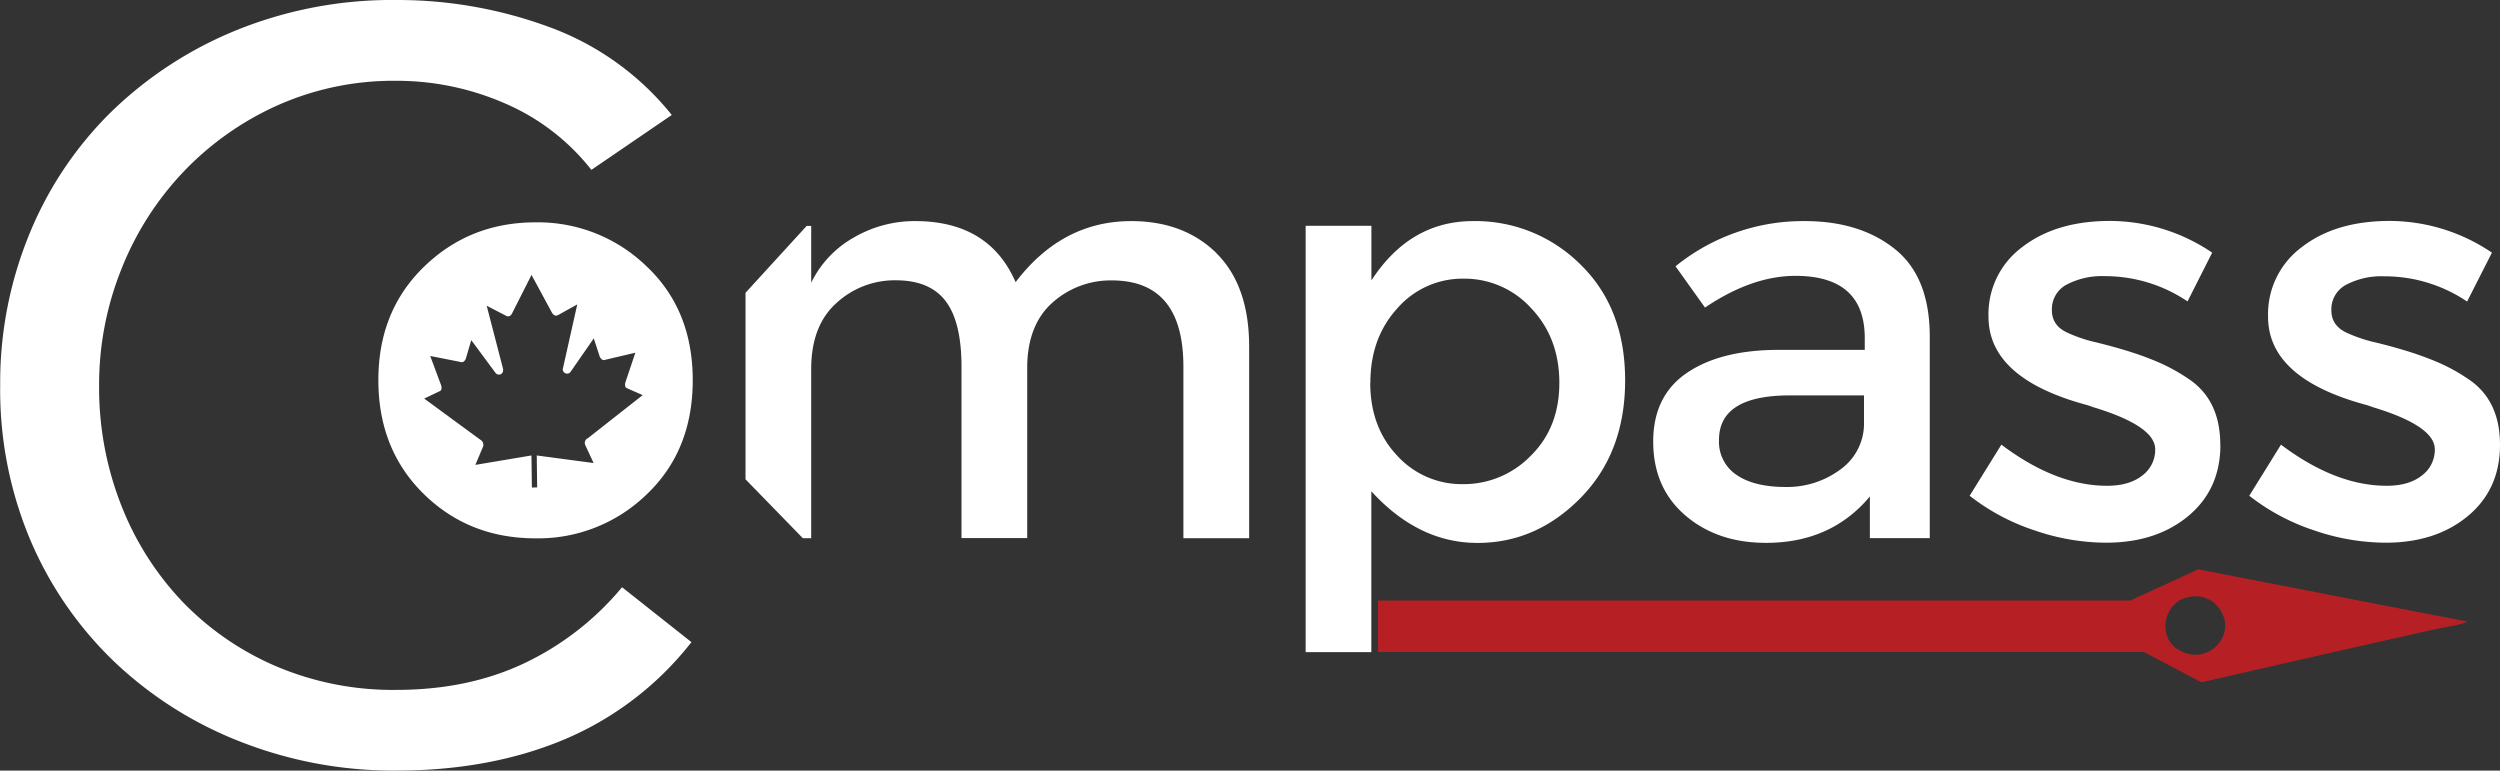 <svg id="Layer_1" data-name="Layer 1" xmlns="http://www.w3.org/2000/svg" viewBox="0 0 659.67 203.33"><rect x="0" y="0" width="659.67" height="203.33" fill="#333333" stroke="none"/><defs><style>.cls-1{fill:#fff;}.cls-2{fill:#b62025;}</style></defs><title>logo-reverse</title><path class="cls-1" d="M217.52,76.57A41.14,41.14,0,0,0,188.26,65q-17.34,0-29.41,11.7t-12.06,29.94q0,18.26,11.94,30t29.53,11.74a41.06,41.06,0,0,0,29.3-11.57q12.18-11.56,12.18-30.15T217.52,76.57ZM201.35,123.7l2.23,4.81-15-2,.11,8.42-1.39.05-.12-8.47L172.38,129l2.05-4.86a1.52,1.52,0,0,0-.74-1.78l-14.81-10.86,4.2-2c.4-.22.45-.81.3-1.42l-2.91-7.82,7.86,1.55c.65.22,1.06.06,1.5-.73l1.47-5,6.46,8.72c.88.88,2.23.13,1.91-1.22L175.37,87l4.84,2.51c.93.58,1.49.24,1.89-.56l5.1-10.08,5.38,9.94c.46.77,1,1.08,1.93.49l4.76-2.65-3.74,16.7a1.14,1.14,0,0,0,1.93,1.16l6.17-8.89,1.6,4.89c.44.76.87,1,1.55.73l7.82-1.84-2.66,7.92c-.13.6-.05,1.21.34,1.4l4.25,1.87-14.42,11.34A1.39,1.39,0,0,0,201.35,123.7Z" transform="translate(-46.95 -6.33)"/><path class="cls-1" d="M203,51.15a58.24,58.24,0,0,0-23-17.62,71.32,71.32,0,0,0-28.48-5.88A75.14,75.14,0,0,0,120,34.21,78.78,78.78,0,0,0,95.19,51.84,80,80,0,0,0,78.91,77.53,81.87,81.87,0,0,0,73.1,108a84.78,84.78,0,0,0,5.81,31.57A78.15,78.15,0,0,0,95,165a75.6,75.6,0,0,0,24.7,17.09,78.64,78.64,0,0,0,31.82,6.28q18.88,0,33.71-7a75.61,75.61,0,0,0,25.86-20.09l18.31,14.49a83.92,83.92,0,0,1-33.57,25.69q-19.6,8.21-44.31,8.2A110.28,110.28,0,0,1,110.3,202,101.8,101.8,0,0,1,77,180.83a97,97,0,0,1-22.09-32.11A102,102,0,0,1,47,108a103.08,103.08,0,0,1,7.7-39.9A96.05,96.05,0,0,1,76.3,35.85a103,103,0,0,1,33.13-21.59,109.32,109.32,0,0,1,42.13-7.93,115.68,115.68,0,0,1,40.25,7.11,73.86,73.86,0,0,1,32.4,23.23Z" transform="translate(-46.95 -6.33)"/><path class="cls-1" d="M435.62,64.67A39.23,39.23,0,0,1,464,76.14q11.76,11.46,11.77,30.52t-11.7,31q-11.7,11.94-27.27,11.93t-28-13.63v42.45H391.47V65.91h17.35V80.32Q419,64.68,435.62,64.67m-27.11,42.61q0,11.77,7.12,19.29A23,23,0,0,0,433,134.08a24.62,24.62,0,0,0,17.82-7.44q7.59-7.42,7.59-19.28T451,87.68a23.75,23.75,0,0,0-17.82-7.82,22.8,22.8,0,0,0-17.51,7.82q-7.12,7.81-7.12,19.6" transform="translate(-46.95 -6.33)"/><path class="cls-1" d="M556.15,148.33h-15.8v-11q-10.23,12.25-27.42,12.24-12.87,0-21.31-7.27t-8.44-19.45q0-12.15,9-18.2t24.33-6H539v-3.1q0-16.42-18.29-16.43-11.46,0-23.86,8.37L489.07,76.6a53.38,53.38,0,0,1,34.09-11.93q14.55,0,23.78,7.37t9.21,23.16ZM538.8,117.66v-7H519.28q-18.75,0-18.74,11.77a10.48,10.48,0,0,0,4.64,9.22q4.65,3.18,12.94,3.18a23.51,23.51,0,0,0,14.49-4.65,14.89,14.89,0,0,0,6.19-12.55" transform="translate(-46.95 -6.33)"/><path class="cls-1" d="M632.84,123.7q0,11.78-8.52,18.83t-21.84,7a58.52,58.52,0,0,1-18.68-3.25,56.21,56.21,0,0,1-17.12-9.14l8.37-13.48q14.41,10.85,27.89,10.85c3.93,0,7-.9,9.3-2.71a8.45,8.45,0,0,0,3.4-6.9q0-6.19-16.42-11.15a18.7,18.7,0,0,0-1.86-.62q-25.71-7-25.71-23.24a22,22,0,0,1,8.9-18.36q8.91-6.9,23.17-6.9A48.18,48.18,0,0,1,630.67,73l-6.5,12.86a38.86,38.86,0,0,0-21.85-6.66,20,20,0,0,0-10.07,2.24,7.31,7.31,0,0,0-3.87,6.74c0,2.69,1.33,4.65,4,5.89a38.45,38.45,0,0,0,7.82,2.63q5,1.24,8.91,2.48t7.51,2.79a48.8,48.8,0,0,1,7.83,4.34q8.35,5.57,8.36,17.35" transform="translate(-46.95 -6.33)"/><path class="cls-1" d="M368,73.19q-8.6-8.5-22.54-8.52-18.27,0-30.52,16.11-7-16.09-26.49-16.11A31.85,31.85,0,0,0,272.25,69,27.44,27.44,0,0,0,261,80.94v-15h-1.19L246.19,80.83l-2.52,2.76v49.22l15.12,15.53H261V103.72q0-11.46,6.66-17.43a22.68,22.68,0,0,1,15.65-6q9,0,13.17,5.5t4.18,17.27v45.25H318V102.48q.32-10.85,6.89-16.5a23,23,0,0,1,15.42-5.66q18.9,0,18.9,22.77v45.25h17.35V97.83q0-16.11-8.6-24.64" transform="translate(-46.95 -6.33)"/><path class="cls-2" d="M627,156.56l-17.95,8.24H410.56v13.57H612.64l15.19,8q18.7-4.29,37.41-8.55l24.48-5.5c1.4-.3,7.89-1.34,8.19-2Q662.48,163.47,627,156.56Zm-5.7,20.92c-4.44-3.07-3.74-10.18,1-12.85a8.39,8.39,0,0,1,8.84.68C639.05,172.67,629.53,183.15,621.33,177.48Z" transform="translate(-46.95 -6.33)"/><path class="cls-1" d="M706.62,123.7q0,11.78-8.52,18.83t-21.85,7a58.51,58.51,0,0,1-18.67-3.25,56.09,56.09,0,0,1-17.12-9.14l8.37-13.48q14.4,10.85,27.89,10.85,5.88,0,9.29-2.71a8.46,8.46,0,0,0,3.41-6.9q0-6.19-16.42-11.15a18.7,18.7,0,0,0-1.86-.62q-25.73-7-25.72-23.24a22,22,0,0,1,8.91-18.36q8.91-6.9,23.16-6.9a48.19,48.19,0,0,1,27,8.37L697.94,85.9a38.83,38.83,0,0,0-21.84-6.66A20,20,0,0,0,666,81.48a7.32,7.32,0,0,0-3.88,6.74q0,4,4,5.89A38.67,38.67,0,0,0,674,96.74q5,1.24,8.91,2.48c2.58.83,5.09,1.76,7.51,2.79a48.38,48.38,0,0,1,7.83,4.34q8.37,5.57,8.37,17.35" transform="translate(-46.95 -6.33)"/></svg>